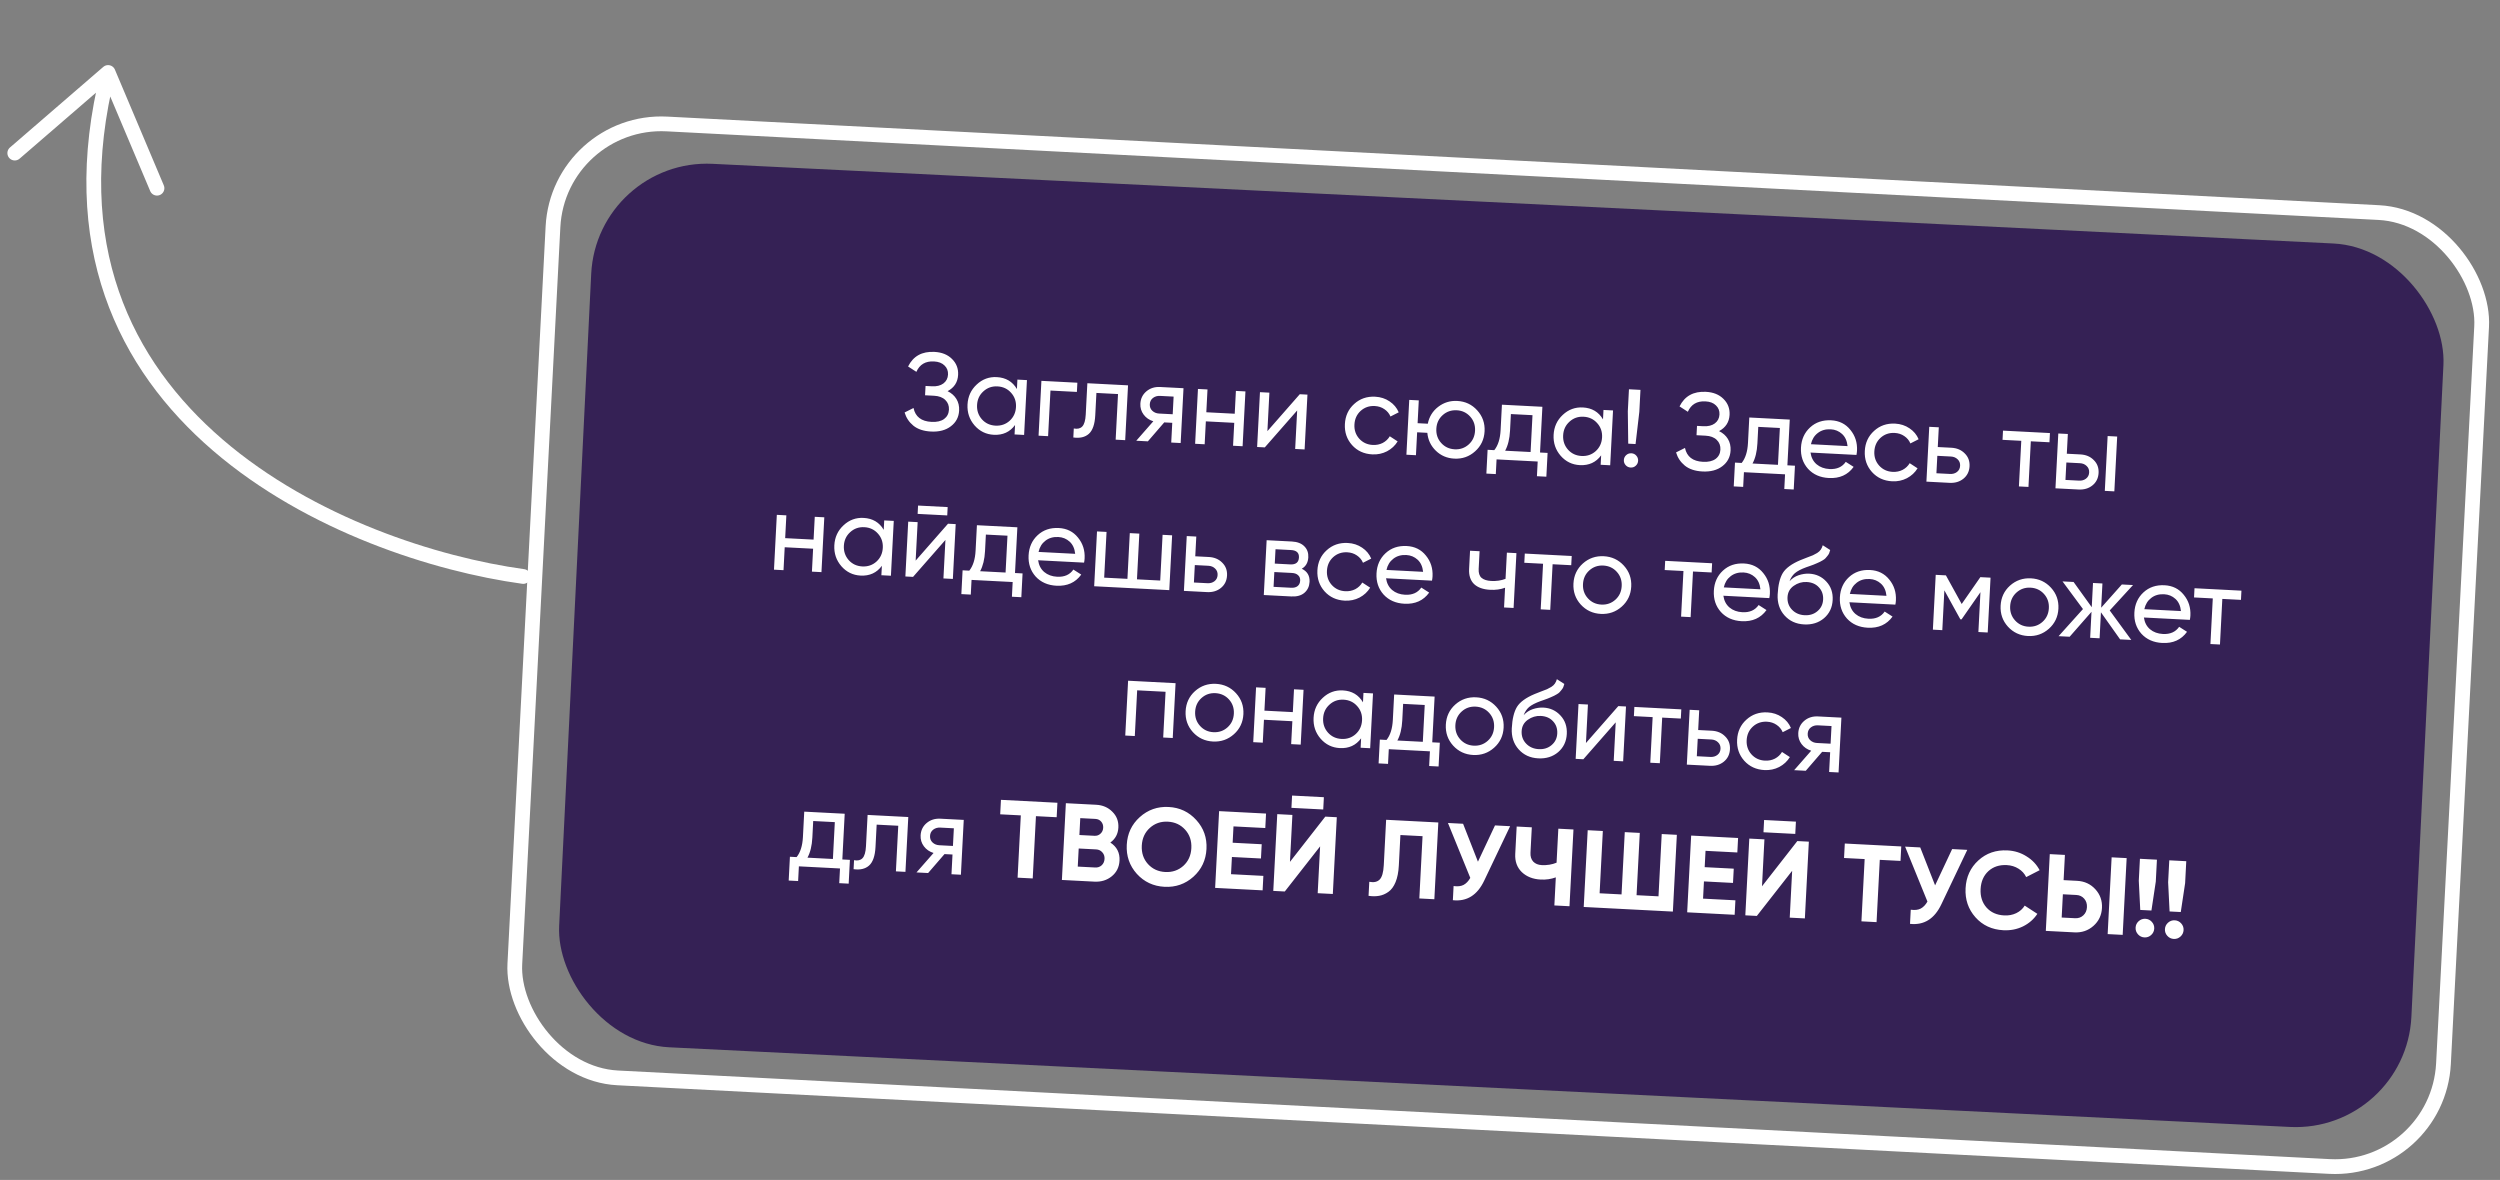 <?xml version="1.0" encoding="UTF-8"?> <svg xmlns="http://www.w3.org/2000/svg" width="339" height="160" viewBox="0 0 339 160" fill="none"><rect x="0" y="0" width="339" height="160" fill="#808080" stroke="none"/><rect x="75.746" y="16.05" width="261.874" height="129.523" rx="14.717" transform="rotate(2.963 75.746 16.05)" stroke="white" stroke-width="2"></rect><rect x="80.938" y="21.443" width="251.466" height="119.943" rx="15.717" transform="rotate(2.814 80.938 21.443)" fill="#352155"></rect><path d="M128.494 53.042C129.018 53.298 129.417 53.652 129.692 54.103C129.966 54.555 130.088 55.078 130.058 55.673C130.011 56.565 129.637 57.276 128.933 57.806C128.24 58.337 127.343 58.574 126.243 58.517C125.241 58.465 124.445 58.2 123.854 57.722C123.272 57.245 122.876 56.648 122.664 55.931L123.873 55.323C124.12 56.509 124.933 57.137 126.31 57.208C127.034 57.246 127.602 57.116 128.015 56.82C128.429 56.513 128.649 56.092 128.677 55.557C128.705 55.021 128.539 54.581 128.179 54.234C127.829 53.888 127.322 53.697 126.658 53.663L125.439 53.6L125.504 52.336L126.381 52.382C127.016 52.414 127.529 52.287 127.922 51.999C128.315 51.701 128.525 51.3 128.551 50.794C128.577 50.298 128.419 49.888 128.078 49.562C127.747 49.227 127.27 49.043 126.645 49.011C125.495 48.951 124.701 49.422 124.261 50.423L123.136 49.694C123.835 48.289 125.027 47.63 126.712 47.717C127.714 47.769 128.507 48.088 129.093 48.675C129.689 49.263 129.965 49.983 129.92 50.835C129.869 51.827 129.394 52.562 128.494 53.042ZM137.96 51.475L139.254 51.542L138.869 58.977L137.575 58.91L137.641 57.631C136.946 58.579 135.984 59.021 134.755 58.958C133.714 58.904 132.846 58.481 132.152 57.69C131.458 56.888 131.139 55.943 131.195 54.852C131.252 53.762 131.666 52.859 132.439 52.143C133.212 51.418 134.119 51.082 135.16 51.136C136.389 51.2 137.3 51.739 137.894 52.754L137.96 51.475ZM134.983 57.717C135.736 57.756 136.379 57.536 136.911 57.056C137.443 56.567 137.729 55.946 137.768 55.192C137.807 54.439 137.586 53.796 137.107 53.265C136.628 52.723 136.012 52.433 135.259 52.394C134.515 52.355 133.877 52.581 133.345 53.07C132.813 53.549 132.528 54.166 132.489 54.919C132.45 55.672 132.67 56.32 133.149 56.862C133.628 57.393 134.24 57.678 134.983 57.717ZM146.091 51.896L146.026 53.145L142.443 52.959L142.122 59.145L140.829 59.078L141.214 51.643L146.091 51.896ZM152.961 52.252L152.576 59.686L151.283 59.619L151.603 53.434L148.674 53.282L148.517 56.315C148.454 57.535 148.162 58.374 147.641 58.834C147.13 59.285 146.431 59.448 145.543 59.322L145.606 58.103C146.108 58.199 146.491 58.109 146.753 57.834C147.026 57.55 147.183 57.012 147.225 56.219L147.445 51.966L152.961 52.252ZM160.483 52.641L160.098 60.076L158.819 60.009L158.958 57.333L157.872 57.277L155.652 59.846L154.076 59.764L156.389 57.125C155.841 56.958 155.404 56.657 155.079 56.223C154.754 55.788 154.605 55.294 154.634 54.739C154.669 54.054 154.942 53.497 155.451 53.066C155.96 52.635 156.582 52.439 157.315 52.477L160.483 52.641ZM157.174 56.078L159.018 56.173L159.142 53.779L157.298 53.684C156.931 53.665 156.613 53.758 156.344 53.962C156.075 54.167 155.931 54.453 155.912 54.82C155.894 55.176 156.008 55.471 156.254 55.702C156.5 55.933 156.807 56.059 157.174 56.078ZM167.588 53.009L168.882 53.076L168.497 60.51L167.203 60.443L167.364 57.336L163.513 57.136L163.352 60.244L162.059 60.177L162.443 52.742L163.737 52.809L163.577 55.902L167.428 56.102L167.588 53.009ZM176.249 53.457L177.29 53.511L176.905 60.946L175.626 60.879L175.896 55.66L171.507 60.666L170.466 60.612L170.851 53.178L172.13 53.244L171.86 58.463L176.249 53.457ZM186.076 61.614C184.955 61.556 184.043 61.136 183.338 60.354C182.633 59.562 182.31 58.611 182.367 57.501C182.425 56.391 182.844 55.483 183.626 54.778C184.409 54.063 185.36 53.735 186.48 53.793C187.214 53.831 187.864 54.043 188.43 54.43C188.997 54.808 189.409 55.301 189.666 55.911L188.548 56.479C188.38 56.073 188.104 55.74 187.72 55.482C187.346 55.224 186.911 55.082 186.415 55.057C185.672 55.018 185.034 55.239 184.502 55.718C183.98 56.198 183.7 56.815 183.661 57.568C183.622 58.312 183.838 58.949 184.307 59.48C184.787 60.012 185.398 60.297 186.142 60.335C186.637 60.361 187.089 60.27 187.498 60.063C187.907 59.845 188.225 59.544 188.454 59.158L189.521 59.854C189.174 60.423 188.693 60.87 188.08 61.196C187.467 61.512 186.799 61.652 186.076 61.614ZM197.601 54.368C198.692 54.425 199.594 54.849 200.309 55.642C201.033 56.435 201.367 57.381 201.31 58.482C201.253 59.582 200.823 60.489 200.021 61.203C199.228 61.917 198.287 62.246 197.196 62.19C196.215 62.139 195.384 61.783 194.702 61.121C194.021 60.46 193.635 59.65 193.546 58.691L192.163 58.619L192.002 61.727L190.708 61.66L191.093 54.225L192.387 54.292L192.227 57.385L193.61 57.457C193.798 56.512 194.265 55.751 195.01 55.174C195.766 54.587 196.63 54.318 197.601 54.368ZM197.262 60.926C197.995 60.964 198.628 60.743 199.16 60.264C199.692 59.784 199.977 59.168 200.016 58.415C200.055 57.661 199.835 57.019 199.355 56.487C198.876 55.955 198.269 55.67 197.536 55.632C196.792 55.594 196.155 55.814 195.623 56.294C195.091 56.773 194.806 57.389 194.767 58.143C194.728 58.896 194.948 59.539 195.428 60.071C195.907 60.602 196.518 60.887 197.262 60.926ZM208.827 61.361L209.853 61.414L209.686 64.64L208.407 64.574L208.51 62.582L202.934 62.293L202.831 64.285L201.552 64.219L201.719 60.993L202.626 61.04C203.136 60.41 203.421 59.505 203.482 58.326L203.661 54.876L209.148 55.16L208.827 61.361ZM204.098 61.116L207.548 61.294L207.806 56.298L204.877 56.147L204.761 58.392C204.703 59.502 204.483 60.41 204.098 61.116ZM217.433 55.589L218.727 55.656L218.342 63.091L217.049 63.024L217.115 61.745C216.42 62.693 215.458 63.135 214.228 63.071C213.187 63.018 212.32 62.595 211.625 61.804C210.931 61.002 210.612 60.056 210.669 58.966C210.725 57.876 211.14 56.973 211.912 56.257C212.685 55.532 213.592 55.196 214.633 55.25C215.862 55.314 216.774 55.853 217.367 56.868L217.433 55.589ZM214.457 61.831C215.21 61.87 215.852 61.65 216.384 61.17C216.916 60.681 217.202 60.06 217.241 59.306C217.28 58.553 217.06 57.91 216.58 57.379C216.102 56.837 215.485 56.547 214.732 56.508C213.989 56.469 213.351 56.694 212.818 57.184C212.287 57.663 212.001 58.28 211.962 59.033C211.923 59.786 212.143 60.434 212.622 60.975C213.102 61.507 213.713 61.792 214.457 61.831ZM220.787 60.161L220.732 55.76L220.886 52.786L222.447 52.867L222.293 55.84L221.783 60.212L220.787 60.161ZM221.112 63.398C220.844 63.384 220.621 63.278 220.442 63.08C220.264 62.882 220.181 62.649 220.195 62.381C220.209 62.114 220.315 61.891 220.513 61.712C220.711 61.533 220.944 61.451 221.212 61.465C221.489 61.479 221.712 61.585 221.881 61.783C222.06 61.981 222.142 62.214 222.128 62.481C222.114 62.749 222.008 62.972 221.81 63.151C221.622 63.33 221.389 63.412 221.112 63.398ZM233.103 58.458C233.627 58.713 234.026 59.067 234.301 59.518C234.576 59.97 234.698 60.493 234.667 61.088C234.621 61.98 234.246 62.691 233.543 63.221C232.849 63.752 231.952 63.989 230.852 63.932C229.851 63.88 229.054 63.615 228.463 63.137C227.881 62.66 227.485 62.063 227.273 61.346L228.483 60.738C228.73 61.924 229.542 62.552 230.92 62.623C231.643 62.661 232.212 62.531 232.625 62.235C233.038 61.928 233.259 61.507 233.286 60.972C233.314 60.436 233.148 59.995 232.788 59.649C232.439 59.303 231.932 59.112 231.267 59.078L230.048 59.015L230.113 57.751L230.991 57.797C231.625 57.829 232.139 57.702 232.531 57.414C232.924 57.116 233.134 56.715 233.16 56.209C233.186 55.714 233.028 55.303 232.687 54.977C232.357 54.642 231.879 54.458 231.255 54.426C230.105 54.366 229.31 54.837 228.871 55.838L227.745 55.109C228.444 53.704 229.636 53.045 231.322 53.132C232.323 53.184 233.116 53.503 233.702 54.09C234.298 54.678 234.574 55.398 234.53 56.25C234.478 57.242 234.003 57.977 233.103 58.458ZM242.37 63.097L243.396 63.15L243.229 66.377L241.95 66.311L242.053 64.318L236.477 64.029L236.374 66.022L235.095 65.956L235.263 62.729L236.17 62.776C236.679 62.146 236.965 61.242 237.026 60.062L237.204 56.612L242.691 56.896L242.37 63.097ZM237.642 62.852L241.091 63.031L241.35 58.035L238.421 57.883L238.304 60.128C238.247 61.238 238.026 62.146 237.642 62.852ZM245.505 61.366C245.599 62.036 245.875 62.568 246.332 62.959C246.799 63.351 247.384 63.565 248.088 63.602C249.069 63.652 249.802 63.328 250.285 62.627L251.353 63.308C250.572 64.391 249.452 64.895 247.995 64.819C246.815 64.758 245.873 64.342 245.167 63.57C244.472 62.788 244.154 61.833 244.212 60.702C244.27 59.582 244.68 58.669 245.442 57.963C246.205 57.257 247.161 56.934 248.311 56.993C249.401 57.05 250.268 57.482 250.912 58.291C251.567 59.09 251.866 60.03 251.81 61.111C251.8 61.299 251.775 61.491 251.735 61.688L245.505 61.366ZM248.247 58.213C247.554 58.177 246.968 58.345 246.492 58.718C246.016 59.081 245.706 59.587 245.563 60.236L250.53 60.493C250.457 59.783 250.207 59.233 249.78 58.844C249.353 58.454 248.842 58.243 248.247 58.213ZM256.575 65.263C255.455 65.206 254.542 64.785 253.837 64.004C253.133 63.212 252.809 62.261 252.867 61.15C252.924 60.04 253.344 59.133 254.126 58.428C254.908 57.713 255.86 57.384 256.98 57.442C257.713 57.48 258.363 57.693 258.93 58.08C259.497 58.457 259.909 58.95 260.165 59.56L259.047 60.129C258.88 59.722 258.604 59.39 258.219 59.131C257.845 58.873 257.41 58.732 256.914 58.706C256.171 58.667 255.533 58.888 255.002 59.367C254.48 59.847 254.199 60.464 254.16 61.217C254.122 61.961 254.337 62.598 254.807 63.129C255.286 63.661 255.898 63.946 256.641 63.985C257.137 64.01 257.589 63.919 257.997 63.712C258.406 63.495 258.725 63.193 258.954 62.807L260.021 63.504C259.673 64.072 259.193 64.519 258.58 64.845C257.967 65.162 257.299 65.301 256.575 65.263ZM264.606 60.714C265.35 60.753 265.953 61.008 266.415 61.479C266.889 61.941 267.107 62.524 267.07 63.227C267.034 63.931 266.756 64.493 266.238 64.914C265.729 65.325 265.103 65.511 264.36 65.473L261.222 65.31L261.607 57.876L262.901 57.942L262.762 60.619L264.606 60.714ZM264.422 64.268C264.789 64.287 265.102 64.199 265.36 64.004C265.629 63.799 265.773 63.518 265.792 63.161C265.81 62.804 265.696 62.51 265.45 62.279C265.213 62.048 264.911 61.923 264.545 61.904L262.701 61.809L262.578 64.173L264.422 64.268ZM277.971 58.722L277.907 59.972L275.379 59.841L275.059 66.026L273.765 65.96L274.085 59.774L271.543 59.642L271.607 58.393L277.971 58.722ZM282.104 61.62C282.848 61.659 283.451 61.913 283.913 62.385C284.386 62.846 284.605 63.429 284.568 64.133C284.532 64.837 284.254 65.399 283.735 65.82C283.227 66.231 282.601 66.417 281.858 66.378L278.72 66.216L279.105 58.781L280.399 58.848L280.26 61.525L282.104 61.62ZM285.796 59.128L287.09 59.195L286.705 66.629L285.412 66.562L285.796 59.128ZM281.92 65.174C282.287 65.193 282.6 65.105 282.858 64.909C283.127 64.705 283.271 64.424 283.289 64.067C283.308 63.71 283.194 63.416 282.947 63.185C282.711 62.954 282.409 62.829 282.043 62.81L280.199 62.714L280.076 65.079L281.92 65.174ZM110.481 70.079L111.775 70.146L111.39 77.581L110.097 77.514L110.257 74.406L106.406 74.207L106.245 77.315L104.952 77.248L105.337 69.813L106.63 69.88L106.47 72.973L110.321 73.172L110.481 70.079ZM119.9 70.567L121.194 70.634L120.809 78.069L119.515 78.002L119.582 76.723C118.886 77.671 117.924 78.113 116.695 78.049C115.654 77.996 114.786 77.573 114.092 76.782C113.398 75.98 113.079 75.034 113.135 73.944C113.192 72.854 113.606 71.951 114.379 71.235C115.152 70.51 116.059 70.174 117.1 70.228C118.329 70.292 119.24 70.831 119.834 71.846L119.9 70.567ZM116.923 76.809C117.677 76.848 118.319 76.628 118.851 76.148C119.383 75.659 119.669 75.038 119.708 74.284C119.747 73.531 119.527 72.888 119.047 72.357C118.568 71.815 117.952 71.525 117.199 71.486C116.455 71.447 115.817 71.673 115.285 72.162C114.753 72.641 114.468 73.258 114.429 74.011C114.39 74.764 114.61 75.412 115.089 75.954C115.568 76.485 116.18 76.77 116.923 76.809ZM124.431 69.683L124.489 68.553L128.504 68.761L128.446 69.891L124.431 69.683ZM128.551 71.015L129.592 71.069L129.208 78.503L127.929 78.437L128.199 73.218L123.81 78.224L122.769 78.17L123.154 70.735L124.433 70.802L124.162 76.021L128.551 71.015ZM137.634 77.702L138.66 77.755L138.493 80.982L137.215 80.916L137.318 78.923L131.742 78.635L131.639 80.627L130.36 80.561L130.527 77.334L131.434 77.381C131.944 76.751 132.229 75.847 132.29 74.667L132.469 71.218L137.955 71.501L137.634 77.702ZM132.906 77.457L136.356 77.636L136.614 72.64L133.685 72.488L133.569 74.733C133.511 75.844 133.29 76.752 132.906 77.457ZM140.769 75.971C140.864 76.642 141.139 77.173 141.596 77.564C142.063 77.956 142.648 78.17 143.352 78.207C144.333 78.258 145.066 77.933 145.549 77.232L146.617 77.914C145.836 78.996 144.716 79.5 143.259 79.425C142.08 79.364 141.137 78.947 140.431 78.175C139.736 77.394 139.418 76.438 139.477 75.308C139.535 74.187 139.945 73.274 140.707 72.568C141.469 71.862 142.425 71.539 143.575 71.599C144.665 71.655 145.532 72.088 146.176 72.896C146.831 73.695 147.13 74.635 147.074 75.716C147.064 75.904 147.04 76.097 147 76.293L140.769 75.971ZM143.512 72.818C142.818 72.782 142.233 72.951 141.756 73.323C141.28 73.686 140.971 74.192 140.828 74.841L145.794 75.098C145.721 74.388 145.472 73.839 145.045 73.449C144.617 73.059 144.106 72.849 143.512 72.818ZM157.646 72.521L158.94 72.588L158.555 80.022L148.37 79.495L148.754 72.061L150.048 72.127L149.727 78.328L152.879 78.491L153.2 72.291L154.494 72.358L154.173 78.558L157.325 78.721L157.646 72.521ZM163.922 75.529C164.665 75.568 165.268 75.823 165.731 76.294C166.204 76.756 166.423 77.339 166.386 78.042C166.35 78.746 166.072 79.308 165.553 79.729C165.045 80.14 164.419 80.326 163.676 80.288L160.538 80.125L160.923 72.69L162.217 72.757L162.078 75.434L163.922 75.529ZM163.738 79.083C164.105 79.102 164.417 79.014 164.676 78.819C164.945 78.614 165.089 78.333 165.107 77.976C165.126 77.619 165.012 77.325 164.765 77.094C164.529 76.863 164.227 76.738 163.86 76.719L162.017 76.624L161.894 78.988L163.738 79.083ZM176.52 77.121C177.267 77.478 177.619 78.072 177.576 78.905C177.544 79.519 177.31 80.014 176.873 80.389C176.446 80.755 175.852 80.918 175.088 80.878L171.371 80.686L171.756 73.251L175.176 73.428C175.919 73.467 176.484 73.685 176.871 74.082C177.259 74.47 177.437 74.967 177.406 75.571C177.369 76.285 177.073 76.802 176.52 77.121ZM175.056 74.585L172.96 74.476L172.859 76.424L174.955 76.533C175.709 76.572 176.103 76.259 176.137 75.595C176.17 74.961 175.81 74.624 175.056 74.585ZM175.075 79.7C175.451 79.719 175.743 79.645 175.951 79.477C176.168 79.309 176.286 79.062 176.302 78.735C176.318 78.427 176.227 78.184 176.027 78.005C175.838 77.816 175.555 77.712 175.179 77.692L172.799 77.569L172.696 79.577L175.075 79.7ZM182.348 81.448C181.228 81.39 180.315 80.97 179.61 80.188C178.906 79.396 178.582 78.445 178.64 77.335C178.697 76.225 179.117 75.317 179.899 74.612C180.681 73.897 181.633 73.569 182.753 73.627C183.486 73.665 184.136 73.877 184.703 74.264C185.27 74.641 185.682 75.135 185.938 75.745L184.82 76.313C184.653 75.907 184.377 75.574 183.992 75.316C183.618 75.058 183.183 74.916 182.687 74.891C181.944 74.852 181.306 75.073 180.775 75.552C180.253 76.032 179.972 76.648 179.933 77.402C179.895 78.145 180.11 78.783 180.58 79.314C181.059 79.846 181.671 80.131 182.414 80.169C182.91 80.195 183.362 80.104 183.77 79.897C184.179 79.679 184.498 79.377 184.726 78.992L185.794 79.688C185.446 80.257 184.966 80.704 184.353 81.03C183.74 81.346 183.072 81.485 182.348 81.448ZM187.948 78.413C188.042 79.084 188.318 79.615 188.775 80.006C189.242 80.398 189.827 80.612 190.531 80.649C191.512 80.7 192.245 80.375 192.728 79.674L193.796 80.356C193.015 81.439 191.895 81.942 190.438 81.867C189.258 81.806 188.316 81.389 187.61 80.617C186.915 79.836 186.597 78.88 186.655 77.75C186.713 76.63 187.123 75.716 187.886 75.01C188.648 74.305 189.604 73.981 190.754 74.041C191.844 74.097 192.711 74.53 193.355 75.338C194.01 76.138 194.309 77.077 194.253 78.158C194.243 78.346 194.218 78.539 194.178 78.736L187.948 78.413ZM190.69 75.26C189.997 75.224 189.411 75.393 188.935 75.766C188.459 76.129 188.149 76.634 188.006 77.283L192.973 77.54C192.9 76.831 192.65 76.281 192.223 75.891C191.796 75.501 191.285 75.291 190.69 75.26ZM204.334 74.938L205.628 75.004L205.243 82.439L203.95 82.372L204.088 79.696C203.48 79.923 202.804 80.017 202.061 79.978C201.109 79.929 200.382 79.668 199.88 79.195C199.388 78.712 199.165 78.029 199.211 77.147L199.338 74.679L200.632 74.746L200.508 77.14C200.479 77.695 200.607 78.099 200.893 78.353C201.188 78.606 201.627 78.748 202.212 78.779C202.916 78.815 203.562 78.719 204.15 78.491L204.334 74.938ZM213.125 75.393L213.06 76.642L210.533 76.511L210.212 82.697L208.919 82.629L209.239 76.444L206.696 76.312L206.761 75.063L213.125 75.393ZM219.907 82.259C219.105 82.973 218.158 83.302 217.068 83.245C215.977 83.189 215.07 82.764 214.346 81.971C213.631 81.179 213.303 80.232 213.359 79.132C213.416 78.032 213.841 77.124 214.634 76.41C215.436 75.696 216.382 75.367 217.473 75.424C218.563 75.48 219.47 75.905 220.195 76.698C220.919 77.491 221.253 78.437 221.196 79.538C221.139 80.638 220.709 81.545 219.907 82.259ZM217.133 81.981C217.877 82.02 218.514 81.799 219.046 81.32C219.578 80.841 219.863 80.224 219.902 79.471C219.941 78.717 219.721 78.075 219.241 77.543C218.762 77.011 218.151 76.726 217.407 76.688C216.674 76.65 216.041 76.871 215.509 77.35C214.977 77.829 214.692 78.446 214.653 79.199C214.614 79.952 214.834 80.595 215.314 81.127C215.793 81.659 216.4 81.943 217.133 81.981ZM232.162 76.378L232.097 77.627L229.57 77.496L229.249 83.682L227.956 83.615L228.276 77.429L225.733 77.298L225.798 76.049L232.162 76.378ZM233.689 80.781C233.784 81.452 234.059 81.983 234.516 82.374C234.983 82.766 235.568 82.98 236.272 83.017C237.253 83.067 237.986 82.743 238.469 82.042L239.537 82.724C238.756 83.806 237.636 84.31 236.179 84.234C234.999 84.173 234.057 83.757 233.351 82.985C232.656 82.203 232.338 81.248 232.397 80.118C232.455 78.997 232.865 78.084 233.627 77.378C234.389 76.672 235.345 76.349 236.495 76.409C237.585 76.465 238.452 76.897 239.096 77.706C239.751 78.505 240.05 79.445 239.994 80.526C239.984 80.714 239.959 80.907 239.919 81.103L233.689 80.781ZM236.432 77.628C235.738 77.592 235.153 77.76 234.676 78.133C234.2 78.496 233.891 79.002 233.748 79.651L238.714 79.908C238.641 79.198 238.392 78.649 237.964 78.259C237.537 77.869 237.026 77.659 236.432 77.628ZM244.64 84.672C243.54 84.615 242.652 84.207 241.975 83.446C241.299 82.686 240.991 81.735 241.05 80.595C241.115 79.326 241.349 78.359 241.751 77.694C242.163 77.03 242.959 76.45 244.137 75.954C244.351 75.866 244.64 75.752 245.005 75.612C245.38 75.472 245.654 75.367 245.826 75.296C246 75.216 246.194 75.112 246.409 74.984C246.625 74.846 246.787 74.695 246.895 74.531C247.013 74.359 247.103 74.16 247.164 73.934L248.174 74.583C248.136 74.74 248.089 74.887 248.032 75.023C247.976 75.149 247.895 75.274 247.789 75.398C247.694 75.512 247.609 75.612 247.535 75.698C247.461 75.783 247.337 75.876 247.163 75.977C246.999 76.068 246.876 76.136 246.794 76.181C246.723 76.227 246.575 76.294 246.352 76.382C246.138 76.47 245.991 76.532 245.91 76.568C245.839 76.594 245.672 76.655 245.408 76.751C245.145 76.836 244.983 76.893 244.922 76.919C244.233 77.172 243.723 77.439 243.39 77.72C243.067 78.001 242.825 78.366 242.662 78.815C243 78.435 243.412 78.163 243.897 77.999C244.383 77.836 244.864 77.766 245.339 77.791C246.271 77.839 247.043 78.197 247.654 78.865C248.276 79.533 248.561 80.368 248.509 81.369C248.457 82.38 248.066 83.2 247.338 83.828C246.61 84.446 245.711 84.728 244.64 84.672ZM242.999 82.679C243.442 83.139 244.011 83.388 244.705 83.423C245.399 83.459 245.98 83.276 246.448 82.873C246.926 82.47 247.182 81.946 247.215 81.302C247.25 80.638 247.059 80.086 246.645 79.647C246.241 79.199 245.687 78.957 244.983 78.92C244.348 78.887 243.763 79.061 243.226 79.441C242.7 79.811 242.42 80.323 242.386 80.978C242.352 81.652 242.556 82.219 242.999 82.679ZM250.78 81.665C250.875 82.336 251.151 82.868 251.607 83.259C252.074 83.651 252.659 83.865 253.363 83.901C254.345 83.952 255.077 83.627 255.561 82.927L256.629 83.608C255.847 84.691 254.728 85.195 253.27 85.119C252.091 85.058 251.148 84.642 250.443 83.87C249.748 83.088 249.429 82.132 249.488 81.002C249.546 79.882 249.956 78.969 250.718 78.263C251.48 77.557 252.436 77.234 253.586 77.293C254.676 77.35 255.544 77.782 256.188 78.591C256.842 79.39 257.141 80.33 257.085 81.41C257.076 81.599 257.051 81.791 257.011 81.988L250.78 81.665ZM253.523 78.513C252.829 78.477 252.244 78.645 251.767 79.018C251.291 79.381 250.982 79.887 250.839 80.535L255.805 80.793C255.733 80.083 255.483 79.533 255.056 79.144C254.629 78.754 254.118 78.543 253.523 78.513ZM269.918 78.332L269.533 85.767L268.269 85.702L268.548 80.304L265.987 83.988L265.823 83.98L263.656 80.051L263.377 85.448L262.098 85.382L262.483 77.948L263.866 78.019L266.006 81.902L268.535 78.261L269.918 78.332ZM277.831 85.257C277.029 85.971 276.082 86.3 274.992 86.244C273.902 86.187 272.994 85.763 272.27 84.97C271.556 84.177 271.227 83.231 271.284 82.13C271.341 81.03 271.765 80.123 272.558 79.408C273.36 78.695 274.306 78.366 275.397 78.422C276.487 78.479 277.395 78.903 278.119 79.696C278.843 80.489 279.177 81.436 279.12 82.536C279.063 83.636 278.633 84.544 277.831 85.257ZM275.057 84.98C275.801 85.018 276.439 84.798 276.97 84.318C277.502 83.839 277.787 83.222 277.826 82.469C277.865 81.716 277.645 81.073 277.166 80.541C276.686 80.01 276.075 79.725 275.331 79.686C274.598 79.648 273.965 79.869 273.434 80.348C272.902 80.828 272.616 81.444 272.577 82.197C272.538 82.951 272.759 83.593 273.238 84.125C273.717 84.657 274.324 84.942 275.057 84.98ZM289.002 86.775L287.485 86.697L284.887 83.028L284.705 86.552L283.426 86.486L283.608 82.962L280.645 86.342L279.144 86.265L282.45 82.589L279.677 78.838L281.179 78.915L283.641 82.338L283.811 79.052L285.09 79.118L284.919 82.404L287.722 79.254L289.238 79.332L286.078 82.777L289.002 86.775ZM290.713 83.733C290.808 84.403 291.083 84.935 291.54 85.326C292.007 85.718 292.592 85.932 293.296 85.969C294.277 86.019 295.01 85.694 295.493 84.994L296.561 85.675C295.78 86.758 294.66 87.262 293.203 87.186C292.024 87.125 291.081 86.709 290.375 85.937C289.68 85.155 289.362 84.199 289.421 83.069C289.479 81.949 289.889 81.036 290.651 80.33C291.413 79.624 292.369 79.301 293.519 79.36C294.609 79.417 295.476 79.849 296.12 80.658C296.775 81.457 297.074 82.397 297.018 83.478C297.008 83.666 296.983 83.858 296.943 84.055L290.713 83.733ZM293.456 80.58C292.762 80.544 292.177 80.712 291.7 81.085C291.224 81.448 290.915 81.954 290.772 82.603L295.738 82.86C295.665 82.15 295.416 81.6 294.989 81.211C294.561 80.821 294.05 80.61 293.456 80.58ZM303.939 80.094L303.875 81.343L301.347 81.212L301.027 87.397L299.733 87.331L300.053 81.145L297.511 81.013L297.575 79.764L303.939 80.094ZM159.408 92.639L159.023 100.074L157.73 100.007L158.051 93.806L154.2 93.607L153.879 99.807L152.585 99.74L152.97 92.305L159.408 92.639ZM167.316 99.564C166.514 100.277 165.567 100.606 164.477 100.55C163.387 100.493 162.479 100.069 161.755 99.276C161.041 98.483 160.712 97.537 160.769 96.437C160.826 95.336 161.25 94.429 162.043 93.715C162.845 93.001 163.791 92.672 164.882 92.728C165.972 92.785 166.88 93.209 167.604 94.002C168.328 94.795 168.662 95.742 168.605 96.842C168.548 97.942 168.118 98.85 167.316 99.564ZM164.542 99.286C165.286 99.324 165.923 99.104 166.455 98.624C166.987 98.145 167.272 97.529 167.311 96.775C167.35 96.022 167.13 95.379 166.651 94.847C166.171 94.316 165.56 94.031 164.816 93.992C164.083 93.954 163.45 94.175 162.918 94.654C162.387 95.134 162.101 95.75 162.062 96.504C162.023 97.257 162.244 97.9 162.723 98.431C163.202 98.963 163.809 99.248 164.542 99.286ZM175.467 93.47L176.761 93.537L176.376 100.972L175.082 100.905L175.243 97.797L171.392 97.598L171.231 100.705L169.938 100.639L170.322 93.204L171.616 93.271L171.456 96.364L175.307 96.563L175.467 93.47ZM184.886 93.958L186.18 94.025L185.795 101.459L184.501 101.392L184.567 100.114C183.872 101.062 182.91 101.504 181.681 101.44C180.64 101.386 179.772 100.964 179.078 100.172C178.384 99.371 178.065 98.425 178.121 97.335C178.178 96.244 178.592 95.341 179.365 94.626C180.138 93.901 181.045 93.565 182.086 93.619C183.315 93.683 184.226 94.222 184.82 95.236L184.886 93.958ZM181.909 100.2C182.663 100.239 183.305 100.018 183.837 99.539C184.369 99.05 184.655 98.428 184.694 97.675C184.733 96.922 184.512 96.279 184.033 95.747C183.554 95.206 182.938 94.915 182.185 94.876C181.441 94.838 180.803 95.063 180.271 95.553C179.739 96.032 179.454 96.648 179.415 97.402C179.376 98.155 179.596 98.803 180.075 99.344C180.554 99.876 181.166 100.161 181.909 100.2ZM194.213 100.658L195.239 100.711L195.072 103.937L193.793 103.871L193.896 101.879L188.32 101.59L188.217 103.583L186.938 103.516L187.105 100.29L188.012 100.337C188.522 99.707 188.807 98.802 188.868 97.623L189.047 94.173L194.534 94.457L194.213 100.658ZM189.484 100.413L192.934 100.591L193.193 95.595L190.263 95.444L190.147 97.689C190.09 98.799 189.869 99.707 189.484 100.413ZM202.602 101.39C201.8 102.104 200.853 102.433 199.763 102.376C198.673 102.32 197.765 101.895 197.041 101.102C196.327 100.31 195.998 99.363 196.055 98.263C196.112 97.163 196.536 96.255 197.329 95.541C198.131 94.827 199.077 94.498 200.168 94.555C201.258 94.611 202.166 95.036 202.89 95.829C203.614 96.622 203.948 97.568 203.891 98.669C203.834 99.769 203.404 100.676 202.602 101.39ZM199.828 101.112C200.572 101.151 201.21 100.93 201.741 100.451C202.273 99.972 202.558 99.355 202.597 98.602C202.636 97.848 202.416 97.206 201.937 96.674C201.457 96.142 200.846 95.857 200.102 95.819C199.369 95.781 198.736 96.001 198.205 96.481C197.673 96.96 197.387 97.577 197.348 98.33C197.309 99.084 197.53 99.726 198.009 100.258C198.488 100.789 199.095 101.074 199.828 101.112ZM208.589 102.833C207.489 102.776 206.6 102.367 205.924 101.607C205.248 100.846 204.939 99.896 204.998 98.756C205.064 97.487 205.298 96.52 205.7 95.855C206.112 95.191 206.907 94.611 208.086 94.115C208.299 94.026 208.589 93.912 208.954 93.772C209.329 93.632 209.603 93.527 209.775 93.457C209.948 93.376 210.143 93.272 210.358 93.144C210.574 93.006 210.736 92.856 210.843 92.692C210.962 92.519 211.052 92.32 211.113 92.095L212.123 92.743C212.085 92.9 212.038 93.047 211.981 93.183C211.925 93.31 211.844 93.435 211.738 93.558C211.643 93.673 211.558 93.773 211.484 93.858C211.41 93.944 211.286 94.037 211.112 94.137C210.948 94.228 210.825 94.296 210.743 94.342C210.671 94.388 210.524 94.455 210.3 94.543C210.087 94.631 209.94 94.693 209.858 94.728C209.787 94.755 209.62 94.816 209.357 94.911C209.094 94.997 208.932 95.053 208.871 95.08C208.182 95.332 207.671 95.599 207.339 95.88C207.016 96.162 206.773 96.527 206.611 96.976C206.949 96.596 207.361 96.324 207.846 96.16C208.332 95.996 208.812 95.927 209.288 95.951C210.22 96 210.992 96.358 211.603 97.025C212.225 97.694 212.509 98.528 212.458 99.53C212.405 100.541 212.015 101.36 211.287 101.989C210.559 102.607 209.66 102.889 208.589 102.833ZM206.948 100.84C207.391 101.3 207.96 101.548 208.654 101.584C209.348 101.62 209.929 101.436 210.397 101.033C210.875 100.631 211.131 100.107 211.164 99.463C211.198 98.799 211.008 98.247 210.594 97.808C210.189 97.36 209.635 97.117 208.932 97.081C208.297 97.048 207.712 97.222 207.175 97.601C206.649 97.972 206.369 98.484 206.335 99.138C206.3 99.812 206.504 100.379 206.948 100.84ZM219.443 95.746L220.484 95.8L220.099 103.235L218.82 103.169L219.09 97.95L214.701 102.956L213.66 102.902L214.045 95.467L215.324 95.533L215.054 100.752L219.443 95.746ZM227.984 96.189L227.92 97.438L225.392 97.307L225.072 103.492L223.778 103.426L224.098 97.24L221.556 97.108L221.62 95.859L227.984 96.189ZM232.117 99.086C232.86 99.125 233.463 99.379 233.926 99.851C234.399 100.313 234.618 100.895 234.581 101.599C234.545 102.303 234.267 102.865 233.748 103.286C233.24 103.697 232.614 103.883 231.871 103.844L228.733 103.682L229.118 96.247L230.412 96.314L230.273 98.991L232.117 99.086ZM231.933 102.64C232.3 102.659 232.612 102.571 232.871 102.375C233.14 102.171 233.284 101.89 233.302 101.533C233.321 101.176 233.207 100.882 232.96 100.651C232.724 100.42 232.422 100.295 232.055 100.276L230.212 100.18L230.089 102.545L231.933 102.64ZM239.26 104.421C238.14 104.363 237.227 103.943 236.522 103.161C235.818 102.369 235.494 101.418 235.552 100.308C235.609 99.197 236.029 98.29 236.811 97.585C237.594 96.87 238.545 96.541 239.665 96.599C240.399 96.637 241.049 96.85 241.615 97.237C242.182 97.614 242.594 98.108 242.85 98.717L241.733 99.286C241.565 98.879 241.289 98.547 240.905 98.289C240.53 98.031 240.095 97.889 239.6 97.863C238.856 97.825 238.219 98.045 237.687 98.525C237.165 99.005 236.885 99.621 236.846 100.375C236.807 101.118 237.023 101.755 237.492 102.287C237.971 102.818 238.583 103.103 239.326 103.142C239.822 103.168 240.274 103.077 240.682 102.869C241.091 102.652 241.41 102.35 241.639 101.965L242.706 102.661C242.358 103.229 241.878 103.677 241.265 104.003C240.652 104.319 239.984 104.458 239.26 104.421ZM249.694 97.312L249.309 104.747L248.03 104.681L248.169 102.004L247.083 101.948L244.863 104.517L243.287 104.435L245.6 101.797C245.052 101.629 244.616 101.328 244.29 100.894C243.965 100.46 243.817 99.965 243.845 99.41C243.881 98.726 244.153 98.169 244.662 97.738C245.172 97.307 245.793 97.11 246.527 97.148L249.694 97.312ZM246.385 100.749L248.229 100.845L248.353 98.451L246.509 98.355C246.142 98.336 245.824 98.429 245.555 98.634C245.286 98.838 245.142 99.124 245.123 99.491C245.105 99.848 245.219 100.142 245.465 100.373C245.712 100.605 246.018 100.73 246.385 100.749ZM114.221 116.544L115.247 116.597L115.08 119.823L113.801 119.757L113.904 117.765L108.328 117.476L108.225 119.469L106.946 119.402L107.113 116.176L108.02 116.223C108.53 115.593 108.815 114.688 108.876 113.509L109.055 110.059L114.542 110.343L114.221 116.544ZM109.492 116.299L112.942 116.477L113.201 111.481L110.271 111.33L110.155 113.575C110.098 114.685 109.877 115.593 109.492 116.299ZM123.163 110.789L122.778 118.224L121.484 118.157L121.804 111.971L118.875 111.82L118.718 114.853C118.655 116.072 118.363 116.912 117.842 117.372C117.332 117.823 116.633 117.986 115.745 117.86L115.808 116.641C116.31 116.736 116.692 116.647 116.955 116.372C117.228 116.088 117.385 115.55 117.426 114.756L117.646 110.504L123.163 110.789ZM130.684 111.179L130.299 118.613L129.02 118.547L129.159 115.871L128.074 115.815L125.853 118.383L124.277 118.302L126.59 115.663C126.042 115.496 125.606 115.195 125.28 114.76C124.955 114.326 124.807 113.831 124.835 113.276C124.871 112.592 125.143 112.035 125.653 111.604C126.162 111.173 126.783 110.977 127.517 111.015L130.684 111.179ZM127.375 114.615L129.219 114.711L129.343 112.317L127.499 112.221C127.132 112.202 126.814 112.295 126.545 112.5C126.276 112.705 126.132 112.991 126.113 113.357C126.095 113.714 126.209 114.008 126.455 114.24C126.702 114.471 127.008 114.596 127.375 114.615ZM143.386 108.854L143.284 110.817L140.474 110.672L140.037 119.117L137.985 119.011L138.422 110.565L135.626 110.421L135.728 108.458L143.386 108.854ZM150.562 114.25C151.447 114.823 151.862 115.639 151.807 116.7C151.761 117.582 151.411 118.29 150.757 118.823C150.104 119.355 149.321 119.598 148.409 119.551L143.993 119.322L144.531 108.914L148.635 109.126C149.528 109.172 150.262 109.489 150.838 110.075C151.424 110.652 151.695 111.367 151.651 112.219C151.606 113.082 151.243 113.759 150.562 114.25ZM148.536 111.044L146.484 110.938L146.366 113.228L148.418 113.334C148.735 113.351 149.003 113.255 149.223 113.048C149.452 112.841 149.575 112.574 149.592 112.247C149.609 111.92 149.519 111.642 149.322 111.413C149.125 111.184 148.863 111.061 148.536 111.044ZM148.508 117.633C148.855 117.651 149.148 117.552 149.388 117.335C149.629 117.109 149.758 116.818 149.776 116.461C149.794 116.114 149.695 115.821 149.479 115.581C149.263 115.331 148.982 115.197 148.635 115.179L146.271 115.057L146.144 117.51L148.508 117.633ZM161.824 118.889C160.719 119.875 159.413 120.329 157.907 120.251C156.4 120.173 155.148 119.587 154.151 118.491C153.165 117.387 152.711 116.076 152.789 114.559C152.868 113.043 153.454 111.791 154.549 110.804C155.654 109.807 156.96 109.348 158.467 109.426C159.974 109.504 161.225 110.096 162.222 111.201C163.219 112.296 163.678 113.602 163.599 115.119C163.521 116.636 162.929 117.892 161.824 118.889ZM155.666 117.168C156.277 117.836 157.059 118.195 158.011 118.244C158.962 118.293 159.777 118.017 160.454 117.416C161.131 116.805 161.496 116.004 161.547 115.013C161.599 114.021 161.319 113.187 160.708 112.509C160.097 111.831 159.315 111.468 158.364 111.419C157.412 111.369 156.598 111.65 155.92 112.261C155.242 112.872 154.878 113.673 154.826 114.665C154.775 115.656 155.055 116.491 155.666 117.168ZM166.926 118.541L171.312 118.768L171.211 120.731L164.772 120.398L165.311 109.989L171.675 110.319L171.573 112.281L167.261 112.058L167.147 114.274L171.087 114.478L170.987 116.411L167.047 116.207L166.926 118.541ZM175.119 109.543L175.205 107.877L179.517 108.101L179.431 109.766L175.119 109.543ZM178.679 121.118L179.008 114.769L174.218 120.887L172.657 120.806L173.196 110.397L175.248 110.504L174.918 116.868L179.709 110.735L181.27 110.815L180.731 121.224L178.679 121.118ZM185.576 121.475L185.675 119.572C186.285 119.693 186.752 119.592 187.077 119.271C187.402 118.95 187.59 118.299 187.64 117.318L187.959 111.162L195.037 111.528L194.498 121.937L192.461 121.831L192.898 113.385L189.895 113.23L189.681 117.364C189.634 118.266 189.486 119.018 189.236 119.622C188.986 120.225 188.66 120.665 188.258 120.943C187.866 121.221 187.449 121.398 187.008 121.474C186.576 121.551 186.099 121.552 185.576 121.475ZM202.721 111.926L204.773 112.032L201.26 119.409C200.323 121.388 198.906 122.274 197.008 122.067L197.107 120.148C197.66 120.227 198.11 120.175 198.457 119.995C198.815 119.804 199.119 119.487 199.371 119.043L196.342 111.596L198.394 111.702L200.409 116.845L202.721 111.926ZM211.31 112.37L213.362 112.477L212.823 122.885L210.771 122.779L210.968 118.972C210.32 119.207 209.634 119.306 208.91 119.268C207.86 119.214 207.007 118.877 206.354 118.256C205.71 117.627 205.415 116.806 205.467 115.795L205.66 112.078L207.712 112.184L207.533 115.634C207.507 116.129 207.631 116.528 207.903 116.831C208.186 117.124 208.571 117.283 209.057 117.308C209.78 117.345 210.452 117.236 211.071 116.98L211.31 112.37ZM225.329 113.096L227.381 113.202L226.842 123.611L214.753 122.985L215.292 112.576L217.344 112.683L216.907 121.129L219.881 121.283L220.318 112.837L222.355 112.942L221.918 121.388L224.892 121.542L225.329 113.096ZM230.934 121.855L235.321 122.082L235.219 124.045L228.781 123.711L229.32 113.303L235.684 113.632L235.582 115.595L231.27 115.372L231.155 117.587L235.096 117.791L234.996 119.724L231.055 119.52L230.934 121.855ZM239.127 112.856L239.213 111.191L243.526 111.414L243.439 113.079L239.127 112.856ZM242.688 124.431L243.016 118.082L238.227 124.2L236.666 124.119L237.204 113.711L239.256 113.817L238.927 120.181L243.717 114.048L245.279 114.129L244.74 124.537L242.688 124.431ZM257.811 114.777L257.71 116.74L254.899 116.595L254.462 125.041L252.41 124.934L252.847 116.489L250.052 116.344L250.154 114.381L257.811 114.777ZM264.711 115.135L266.763 115.241L263.251 122.618C262.313 124.597 260.896 125.483 258.998 125.275L259.097 123.357C259.65 123.436 260.1 123.384 260.447 123.203C260.805 123.013 261.11 122.696 261.361 122.252L258.332 114.804L260.384 114.911L262.399 120.054L264.711 115.135ZM271.665 126.14C270.098 126.059 268.832 125.471 267.864 124.378C266.897 123.284 266.453 121.974 266.532 120.447C266.612 118.911 267.189 117.653 268.263 116.675C269.338 115.687 270.659 115.234 272.225 115.315C273.167 115.364 274.023 115.631 274.792 116.119C275.573 116.596 276.167 117.223 276.574 118L274.751 118.934C274.517 118.455 274.169 118.074 273.707 117.792C273.245 117.5 272.717 117.338 272.122 117.307C271.111 117.255 270.276 117.53 269.619 118.132C268.972 118.735 268.622 119.541 268.569 120.553C268.518 121.554 268.783 122.388 269.364 123.054C269.956 123.721 270.757 124.08 271.769 124.132C272.363 124.163 272.905 124.062 273.394 123.829C273.894 123.586 274.28 123.244 274.551 122.8L276.267 123.918C275.782 124.648 275.132 125.216 274.315 125.621C273.5 126.016 272.616 126.189 271.665 126.14ZM277.412 126.229L277.95 115.82L280.002 115.926L279.825 119.346L281.654 119.441C282.656 119.493 283.481 119.873 284.13 120.583C284.779 121.292 285.078 122.138 285.027 123.119C284.976 124.1 284.592 124.911 283.873 125.549C283.154 126.188 282.294 126.481 281.293 126.429L277.412 126.229ZM285.798 126.663L286.337 116.254L288.374 116.359L287.835 126.768L285.798 126.663ZM279.563 124.417L281.392 124.511C281.828 124.534 282.198 124.404 282.5 124.121C282.803 123.839 282.967 123.47 282.99 123.014C283.014 122.558 282.89 122.173 282.617 121.861C282.345 121.549 281.991 121.382 281.555 121.359L279.726 121.264L279.563 124.417ZM290.218 123.388L290.02 119.427L290.174 116.453L292.479 116.572L292.325 119.546L291.734 123.466L290.218 123.388ZM291.696 126.789C291.436 127.024 291.132 127.133 290.785 127.115C290.438 127.097 290.147 126.957 289.912 126.697C289.677 126.436 289.569 126.132 289.587 125.785C289.604 125.438 289.744 125.147 290.004 124.912C290.265 124.677 290.569 124.569 290.916 124.587C291.263 124.605 291.554 124.744 291.789 125.005C292.024 125.265 292.132 125.569 292.114 125.916C292.096 126.263 291.957 126.554 291.696 126.789ZM294.196 123.594L293.999 119.633L294.153 116.659L296.457 116.778L296.304 119.752L295.713 123.672L294.196 123.594ZM295.675 126.995C295.415 127.23 295.111 127.339 294.764 127.321C294.417 127.303 294.126 127.163 293.891 126.903C293.656 126.642 293.547 126.338 293.565 125.991C293.583 125.644 293.723 125.353 293.983 125.118C294.244 124.883 294.548 124.775 294.895 124.793C295.242 124.811 295.533 124.95 295.768 125.211C296.003 125.471 296.111 125.775 296.093 126.122C296.075 126.469 295.936 126.76 295.675 126.995Z" fill="white"></path><path d="M70.947 78.17C47.287 74.906 2.904 56.669 14.659 9.828M14.659 9.828L21.289 25.521M14.659 9.828L2.002 20.759" stroke="white" stroke-width="2" stroke-linecap="round" stroke-linejoin="round"></path></svg> 